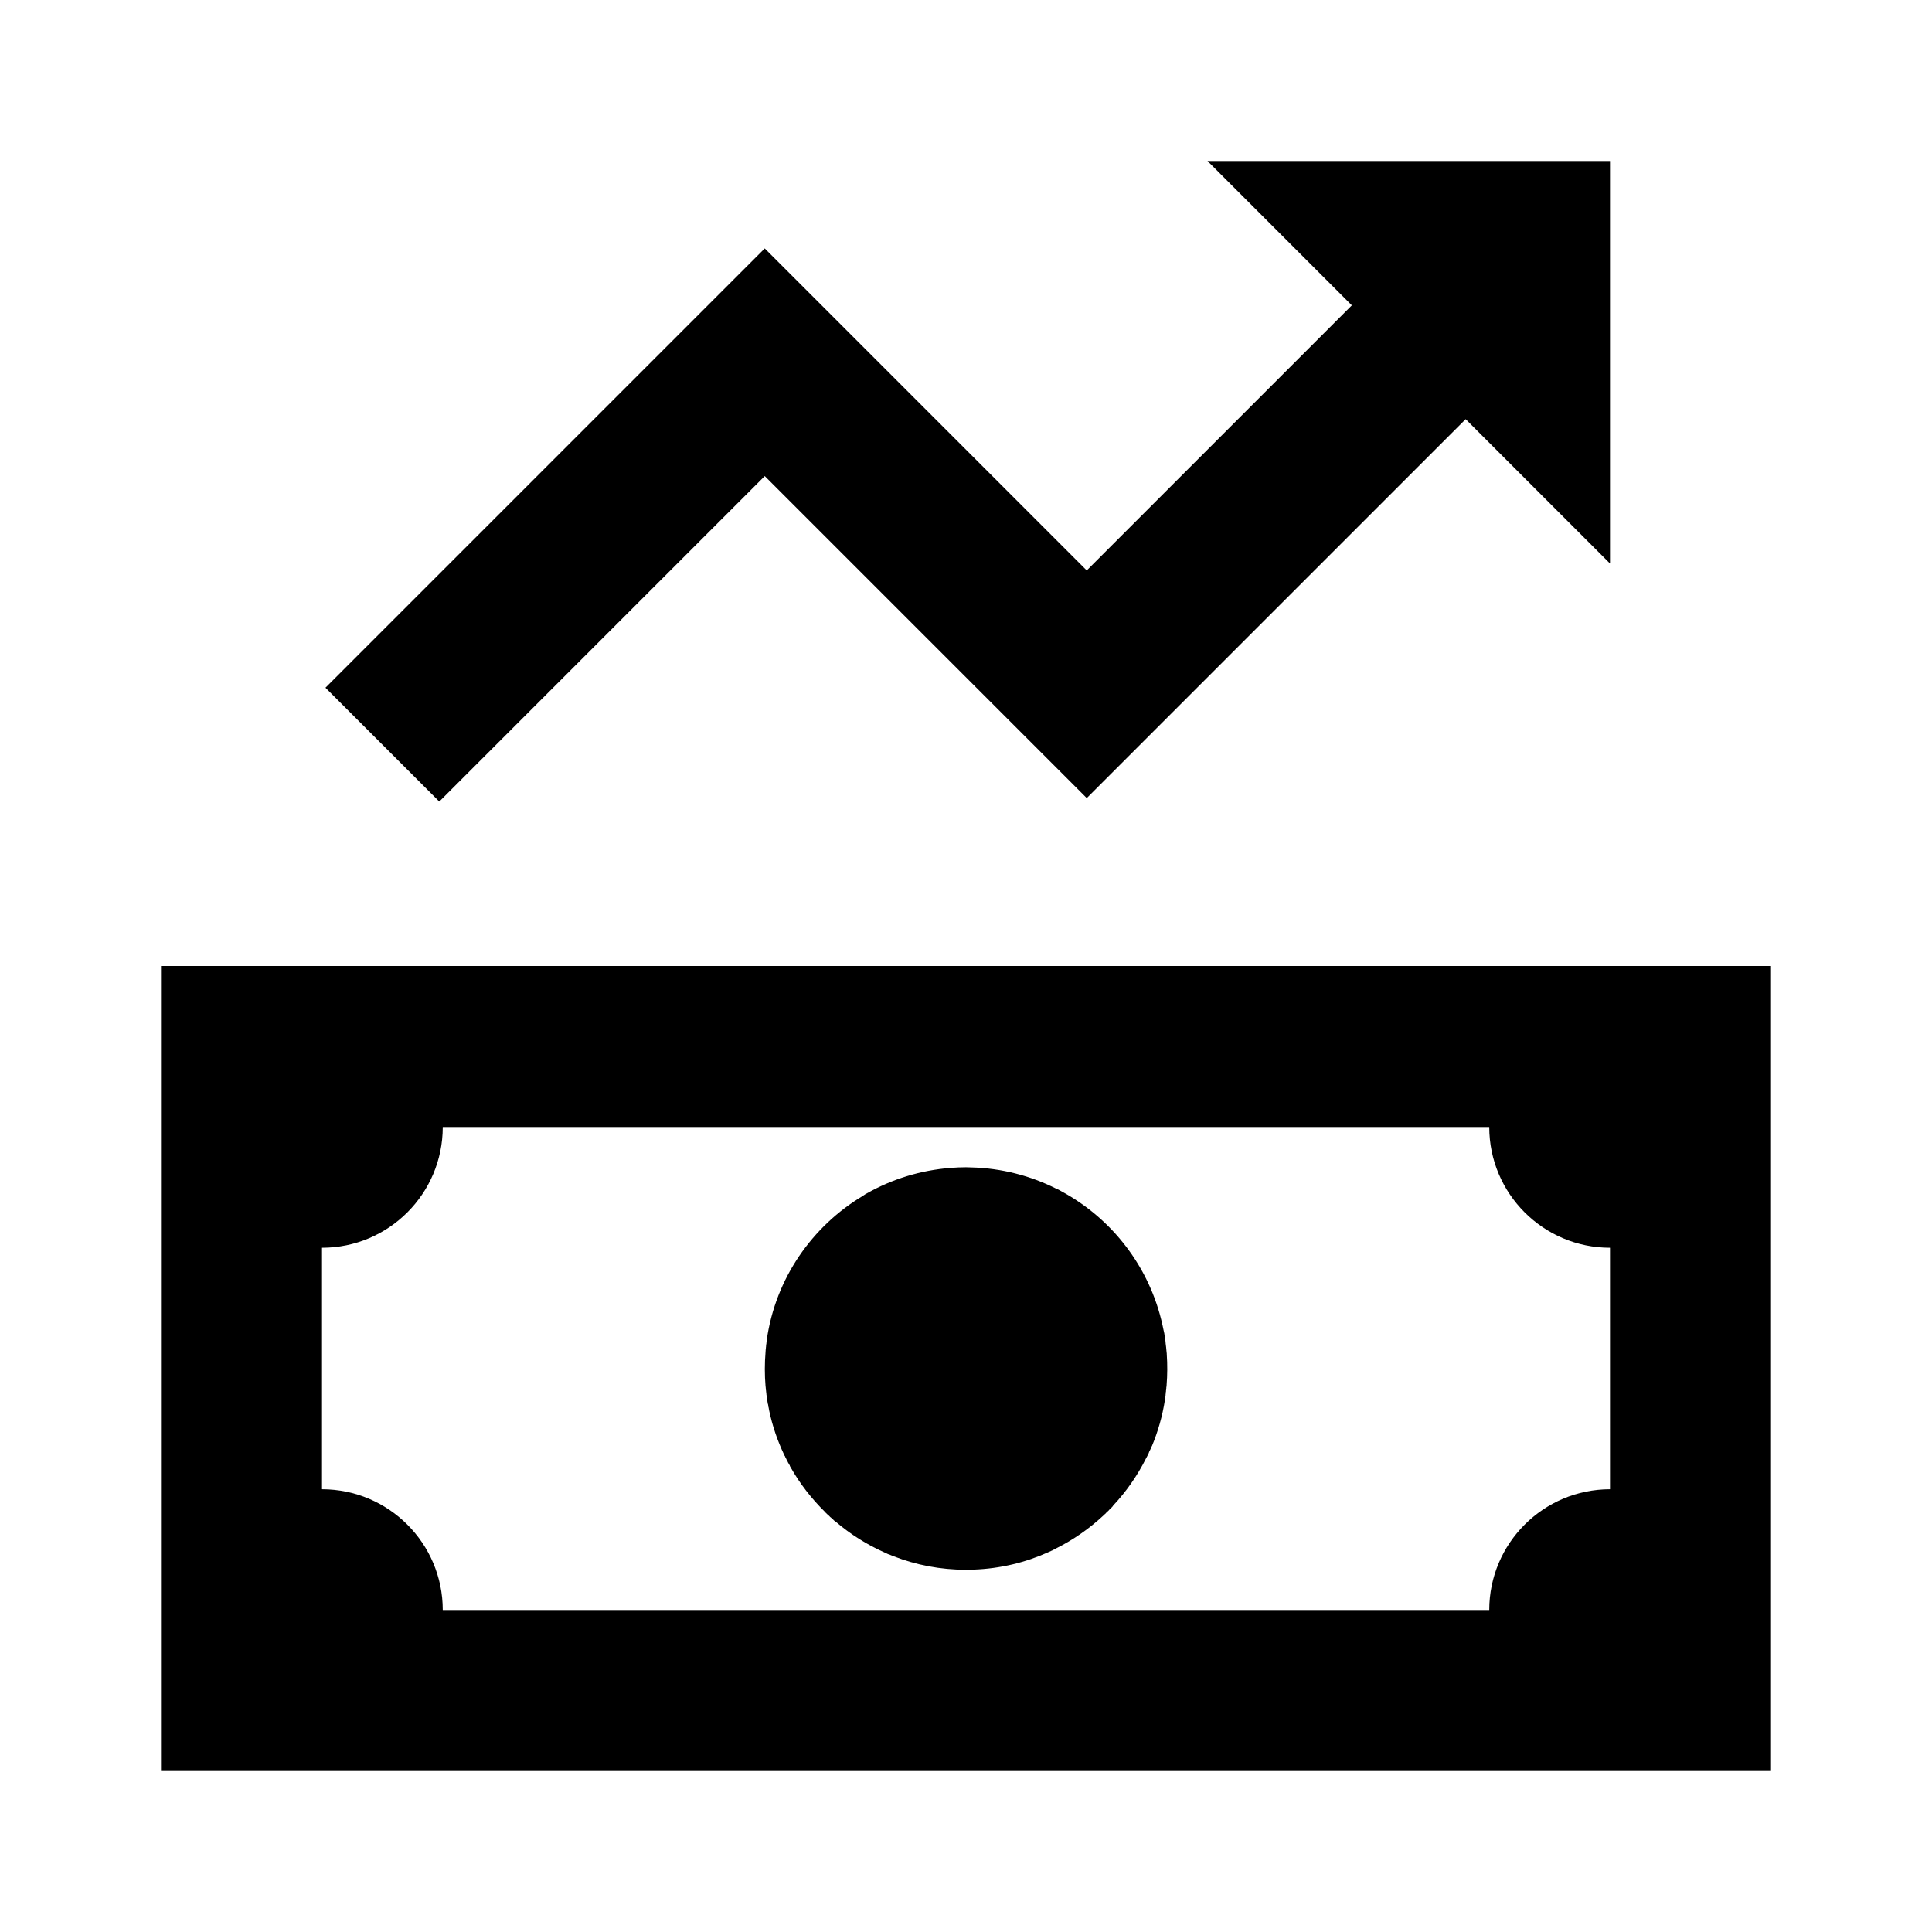 <?xml version="1.0"?>
<svg xmlns="http://www.w3.org/2000/svg" viewBox="0 0 24 24">
    <path d="M 15 2 L 16.793 3.793 L 13.5 7.086 L 9.5 3.086 L 4.043 8.543 L 5.457 9.957 L 9.5 5.914 L 13.5 9.914 L 18.207 5.207 L 20 7 L 20 2 L 15 2 z M 2 12 L 2 22 L 22 22 L 22 12 L 2 12 z M 5.5 14 L 18.5 14 C 18.5 14.828 19.173 15.5 20 15.5 L 20 18.5 C 19.173 18.5 18.5 19.172 18.5 20 L 5.5 20 C 5.5 19.172 4.828 18.5 4 18.5 L 4 15.5 C 4.828 15.5 5.5 14.828 5.5 14 z M 12 14.5 C 11.936 14.5 11.873 14.503 11.809 14.508 C 11.435 14.537 11.083 14.647 10.773 14.822 L 10.771 14.822 L 10.77 14.824 L 10.756 14.83 L 10.742 14.84 L 10.74 14.842 L 10.738 14.842 L 10.73 14.848 L 10.727 14.85 L 10.725 14.85 L 10.725 14.852 C 10.089 15.23 9.633 15.882 9.525 16.645 L 9.525 16.646 L 9.525 16.65 L 9.523 16.66 L 9.523 16.664 L 9.523 16.666 L 9.521 16.682 C 9.52 16.686 9.52 16.69 9.52 16.695 L 9.52 16.697 L 9.518 16.699 L 9.518 16.705 L 9.518 16.711 L 9.518 16.713 L 9.518 16.715 L 9.516 16.717 L 9.516 16.729 C 9.515 16.734 9.514 16.737 9.514 16.742 L 9.514 16.744 L 9.514 16.746 L 9.514 16.754 L 9.512 16.758 L 9.512 16.76 L 9.512 16.762 L 9.51 16.793 C 9.498 16.936 9.498 17.08 9.51 17.223 L 9.51 17.225 L 9.512 17.23 L 9.512 17.238 L 9.512 17.24 C 9.512 17.245 9.514 17.251 9.514 17.256 L 9.514 17.258 L 9.514 17.266 L 9.516 17.27 L 9.516 17.271 L 9.516 17.273 L 9.516 17.277 L 9.516 17.283 L 9.518 17.287 C 9.518 17.292 9.518 17.297 9.518 17.301 L 9.52 17.303 L 9.52 17.307 L 9.52 17.312 L 9.52 17.314 L 9.521 17.318 L 9.521 17.322 L 9.521 17.324 L 9.521 17.328 L 9.523 17.334 L 9.523 17.336 C 9.523 17.34 9.524 17.344 9.525 17.348 L 9.525 17.35 L 9.525 17.354 L 9.525 17.359 L 9.527 17.361 L 9.527 17.365 L 9.527 17.369 L 9.527 17.371 L 9.529 17.377 L 9.529 17.381 L 9.529 17.383 C 9.529 17.388 9.53 17.391 9.531 17.395 L 9.531 17.396 L 9.531 17.398 L 9.533 17.406 L 9.533 17.408 L 9.533 17.41 L 9.535 17.414 L 9.535 17.42 L 9.535 17.424 L 9.537 17.428 L 9.537 17.43 L 9.537 17.432 L 9.539 17.441 L 9.543 17.453 L 9.543 17.455 L 9.543 17.457 L 9.543 17.461 L 9.545 17.465 L 9.545 17.471 L 9.545 17.473 L 9.545 17.475 C 9.546 17.48 9.548 17.483 9.549 17.488 L 9.549 17.492 L 9.551 17.498 L 9.551 17.502 L 9.551 17.504 L 9.553 17.508 L 9.553 17.51 L 9.553 17.514 C 9.594 17.711 9.658 17.897 9.742 18.074 L 9.742 18.076 L 9.744 18.078 L 9.746 18.082 L 9.748 18.086 L 9.752 18.09 L 9.754 18.098 L 9.756 18.102 L 9.76 18.107 L 9.76 18.109 L 9.76 18.111 L 9.762 18.113 L 9.764 18.117 L 9.766 18.121 L 9.768 18.123 L 9.768 18.127 L 9.77 18.127 L 9.773 18.139 L 9.781 18.15 L 9.783 18.154 L 9.787 18.162 L 9.787 18.164 L 9.791 18.17 L 9.795 18.176 L 9.795 18.178 L 9.799 18.184 L 9.801 18.188 L 9.801 18.189 L 9.803 18.191 L 9.807 18.197 L 9.807 18.199 L 9.809 18.201 L 9.811 18.203 L 9.812 18.211 L 9.814 18.213 L 9.816 18.219 L 9.82 18.225 C 9.936 18.431 10.081 18.617 10.248 18.781 L 10.248 18.783 L 10.254 18.789 L 10.258 18.793 L 10.26 18.793 L 10.266 18.799 L 10.268 18.801 L 10.268 18.803 L 10.27 18.805 L 10.275 18.809 L 10.277 18.811 L 10.279 18.812 L 10.281 18.814 L 10.287 18.82 L 10.289 18.822 L 10.293 18.824 L 10.299 18.83 L 10.305 18.836 L 10.309 18.84 L 10.309 18.842 L 10.32 18.85 L 10.33 18.859 L 10.336 18.863 L 10.342 18.869 L 10.348 18.875 L 10.352 18.879 L 10.354 18.881 L 10.359 18.887 L 10.361 18.889 L 10.363 18.889 L 10.365 18.891 L 10.371 18.896 L 10.373 18.896 L 10.377 18.9 L 10.383 18.906 L 10.385 18.906 C 10.567 19.061 10.77 19.189 10.992 19.287 L 11 19.291 L 11.006 19.295 L 11.008 19.295 L 11.014 19.297 L 11.018 19.299 L 11.02 19.301 L 11.021 19.301 L 11.027 19.303 L 11.029 19.305 L 11.031 19.305 L 11.035 19.307 L 11.043 19.309 L 11.045 19.311 L 11.051 19.312 L 11.057 19.314 L 11.057 19.316 L 11.059 19.316 L 11.066 19.318 L 11.07 19.32 L 11.084 19.326 L 11.1 19.332 C 11.38 19.441 11.683 19.5 12 19.5 C 12.022 19.5 12.043 19.499 12.064 19.498 L 12.08 19.498 L 12.09 19.498 L 12.096 19.498 C 12.428 19.486 12.743 19.409 13.029 19.279 L 13.043 19.273 L 13.047 19.271 L 13.055 19.268 L 13.057 19.266 L 13.062 19.264 L 13.066 19.262 L 13.068 19.262 L 13.07 19.26 L 13.076 19.258 L 13.08 19.256 L 13.084 19.254 L 13.09 19.25 L 13.094 19.248 L 13.098 19.246 L 13.104 19.242 L 13.105 19.242 L 13.111 19.24 L 13.117 19.236 C 13.333 19.128 13.532 18.989 13.707 18.826 L 13.715 18.82 L 13.717 18.816 L 13.719 18.814 L 13.725 18.809 L 13.727 18.809 L 13.727 18.807 L 13.73 18.805 L 13.736 18.799 L 13.738 18.797 L 13.74 18.793 L 13.746 18.789 L 13.746 18.787 L 13.748 18.787 L 13.754 18.781 L 13.758 18.777 L 13.768 18.768 L 13.777 18.758 L 13.781 18.754 L 13.787 18.746 L 13.789 18.746 L 13.795 18.74 L 13.799 18.736 L 13.799 18.734 L 13.805 18.73 L 13.807 18.727 L 13.809 18.727 L 13.811 18.725 L 13.816 18.719 L 13.816 18.717 L 13.818 18.717 L 13.82 18.715 L 13.826 18.707 L 13.826 18.705 C 13.989 18.531 14.128 18.333 14.236 18.117 L 14.24 18.111 L 14.242 18.105 L 14.244 18.104 L 14.246 18.098 L 14.248 18.094 L 14.248 18.092 L 14.252 18.09 L 14.254 18.082 L 14.256 18.08 L 14.258 18.076 L 14.26 18.07 L 14.262 18.068 L 14.262 18.066 L 14.264 18.061 L 14.268 18.057 L 14.268 18.055 L 14.271 18.047 L 14.273 18.043 L 14.273 18.041 L 14.279 18.027 L 14.283 18.018 L 14.285 18.016 L 14.287 18.012 L 14.289 18.008 L 14.289 18.004 L 14.293 18.002 L 14.293 17.998 L 14.295 17.996 L 14.297 17.99 L 14.299 17.986 L 14.303 17.979 L 14.303 17.975 L 14.305 17.973 L 14.307 17.967 L 14.307 17.965 L 14.309 17.965 C 14.385 17.783 14.44 17.591 14.471 17.391 L 14.471 17.387 L 14.471 17.385 L 14.473 17.381 L 14.473 17.377 L 14.473 17.369 L 14.475 17.365 L 14.475 17.363 C 14.476 17.359 14.476 17.356 14.477 17.352 L 14.477 17.35 L 14.477 17.348 L 14.477 17.342 L 14.479 17.336 L 14.479 17.334 L 14.479 17.332 L 14.479 17.33 L 14.48 17.318 L 14.482 17.305 L 14.482 17.303 L 14.482 17.299 L 14.482 17.293 L 14.484 17.289 L 14.484 17.287 L 14.484 17.283 L 14.484 17.279 L 14.484 17.275 L 14.486 17.271 L 14.486 17.27 L 14.486 17.268 L 14.486 17.258 L 14.488 17.256 C 14.488 17.251 14.488 17.245 14.488 17.24 L 14.488 17.238 L 14.49 17.229 L 14.49 17.225 L 14.49 17.223 L 14.49 17.217 L 14.492 17.211 L 14.492 17.207 C 14.502 17.08 14.503 16.951 14.494 16.824 L 14.494 16.816 L 14.49 16.779 L 14.486 16.736 C 14.484 16.719 14.482 16.703 14.48 16.688 L 14.479 16.674 C 14.477 16.657 14.476 16.639 14.473 16.623 L 14.469 16.604 L 14.463 16.562 L 14.455 16.527 L 14.445 16.48 L 14.441 16.461 C 14.283 15.742 13.817 15.14 13.186 14.799 L 13.172 14.791 L 13.139 14.773 L 13.121 14.766 C 12.802 14.606 12.443 14.511 12.064 14.502 C 12.043 14.501 12.022 14.5 12 14.5 z"/>
</svg>
